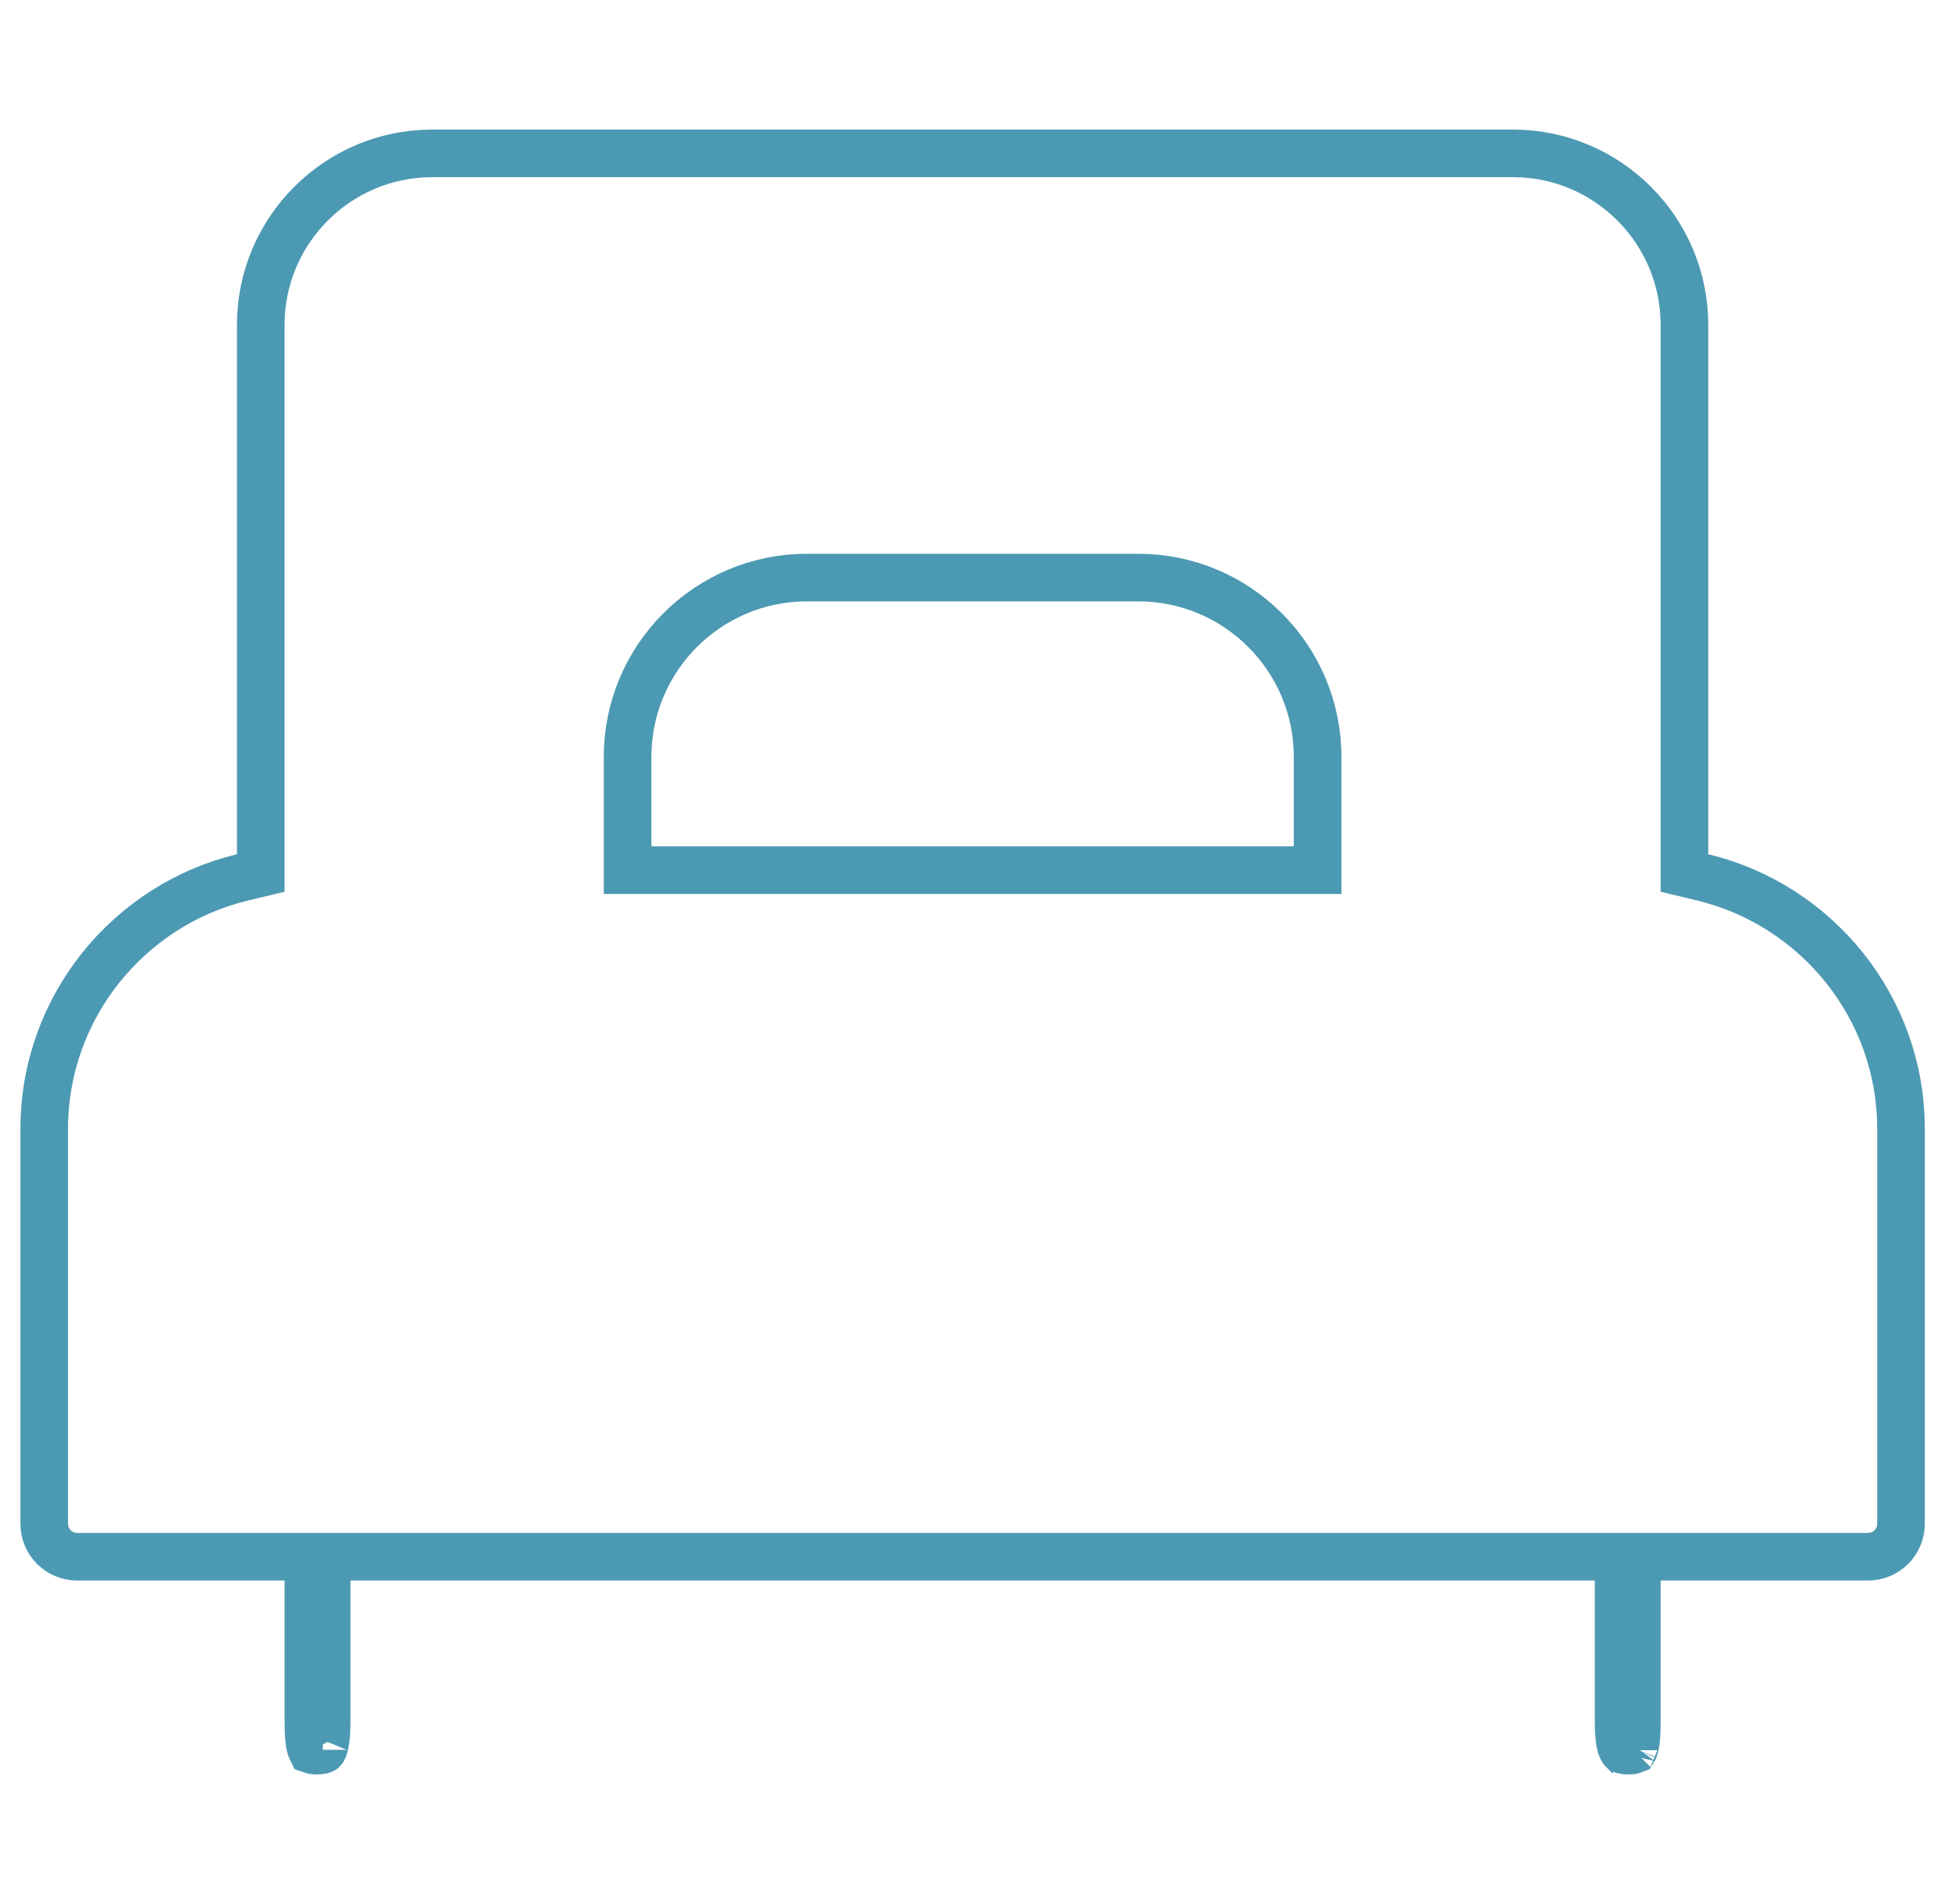 <svg xmlns="http://www.w3.org/2000/svg" width="41" height="40" viewBox="0 0 41 40" fill="none"><g id="Capa_1" clip-path="url(#clip0_10100_6205)"><g id="Group"><g id="Group_2"><path id="Vector" d="M35.38 17.945V18.34L35.763 18.432C38.15 19.006 39.929 21.158 39.929 23.717V32.012C39.929 32.394 39.619 32.704 39.237 32.704H34.88H34.38V33.204V36.086C34.38 36.252 34.379 36.39 34.369 36.509C34.359 36.629 34.342 36.701 34.325 36.743C34.321 36.754 34.317 36.761 34.315 36.764C34.303 36.769 34.272 36.778 34.205 36.778C34.156 36.778 34.124 36.773 34.105 36.768C34.1 36.767 34.095 36.765 34.091 36.764C34.084 36.761 34.081 36.759 34.08 36.759C34.08 36.759 34.08 36.759 34.08 36.759C34.08 36.759 34.08 36.759 34.078 36.757C34.076 36.755 34.07 36.746 34.062 36.727C34.044 36.686 34.024 36.614 34.012 36.498C34 36.382 33.997 36.247 33.997 36.086V33.204V32.704H33.497H7.361H6.861V33.204V36.086C6.861 36.248 6.858 36.384 6.846 36.499C6.834 36.617 6.815 36.688 6.797 36.73C6.789 36.749 6.783 36.757 6.781 36.759C6.78 36.76 6.78 36.761 6.78 36.76C6.781 36.76 6.781 36.76 6.781 36.76C6.781 36.76 6.78 36.76 6.78 36.761C6.779 36.761 6.777 36.762 6.776 36.762C6.772 36.764 6.766 36.766 6.757 36.768C6.738 36.773 6.707 36.778 6.658 36.778C6.588 36.778 6.556 36.768 6.545 36.764C6.543 36.76 6.539 36.753 6.534 36.74C6.517 36.699 6.5 36.627 6.489 36.507C6.479 36.388 6.477 36.252 6.477 36.086V33.204V32.704H5.977H1.62C1.238 32.704 0.929 32.394 0.929 32.012V23.717C0.929 21.158 2.707 19.006 5.094 18.432L5.477 18.34V17.945V6.824C5.477 4.838 7.093 3.222 9.079 3.222H31.779C33.764 3.222 35.38 4.838 35.38 6.824V17.945ZM34.312 36.769C34.312 36.769 34.312 36.768 34.313 36.767C34.312 36.769 34.312 36.769 34.312 36.769ZM6.548 36.767C6.548 36.767 6.548 36.767 6.547 36.766C6.548 36.767 6.548 36.767 6.548 36.767ZM27.175 18.28H27.675V17.78V15.9C27.675 13.823 25.987 12.134 23.91 12.134H16.948C14.871 12.134 13.182 13.823 13.182 15.9V17.78V18.28H13.682H27.175Z" stroke="#4C99B3"></path></g></g></g><defs><clipPath id="clip0_10100_6205"><rect width="40" height="40" fill="white" transform="translate(0.429)"></rect></clipPath></defs></svg>